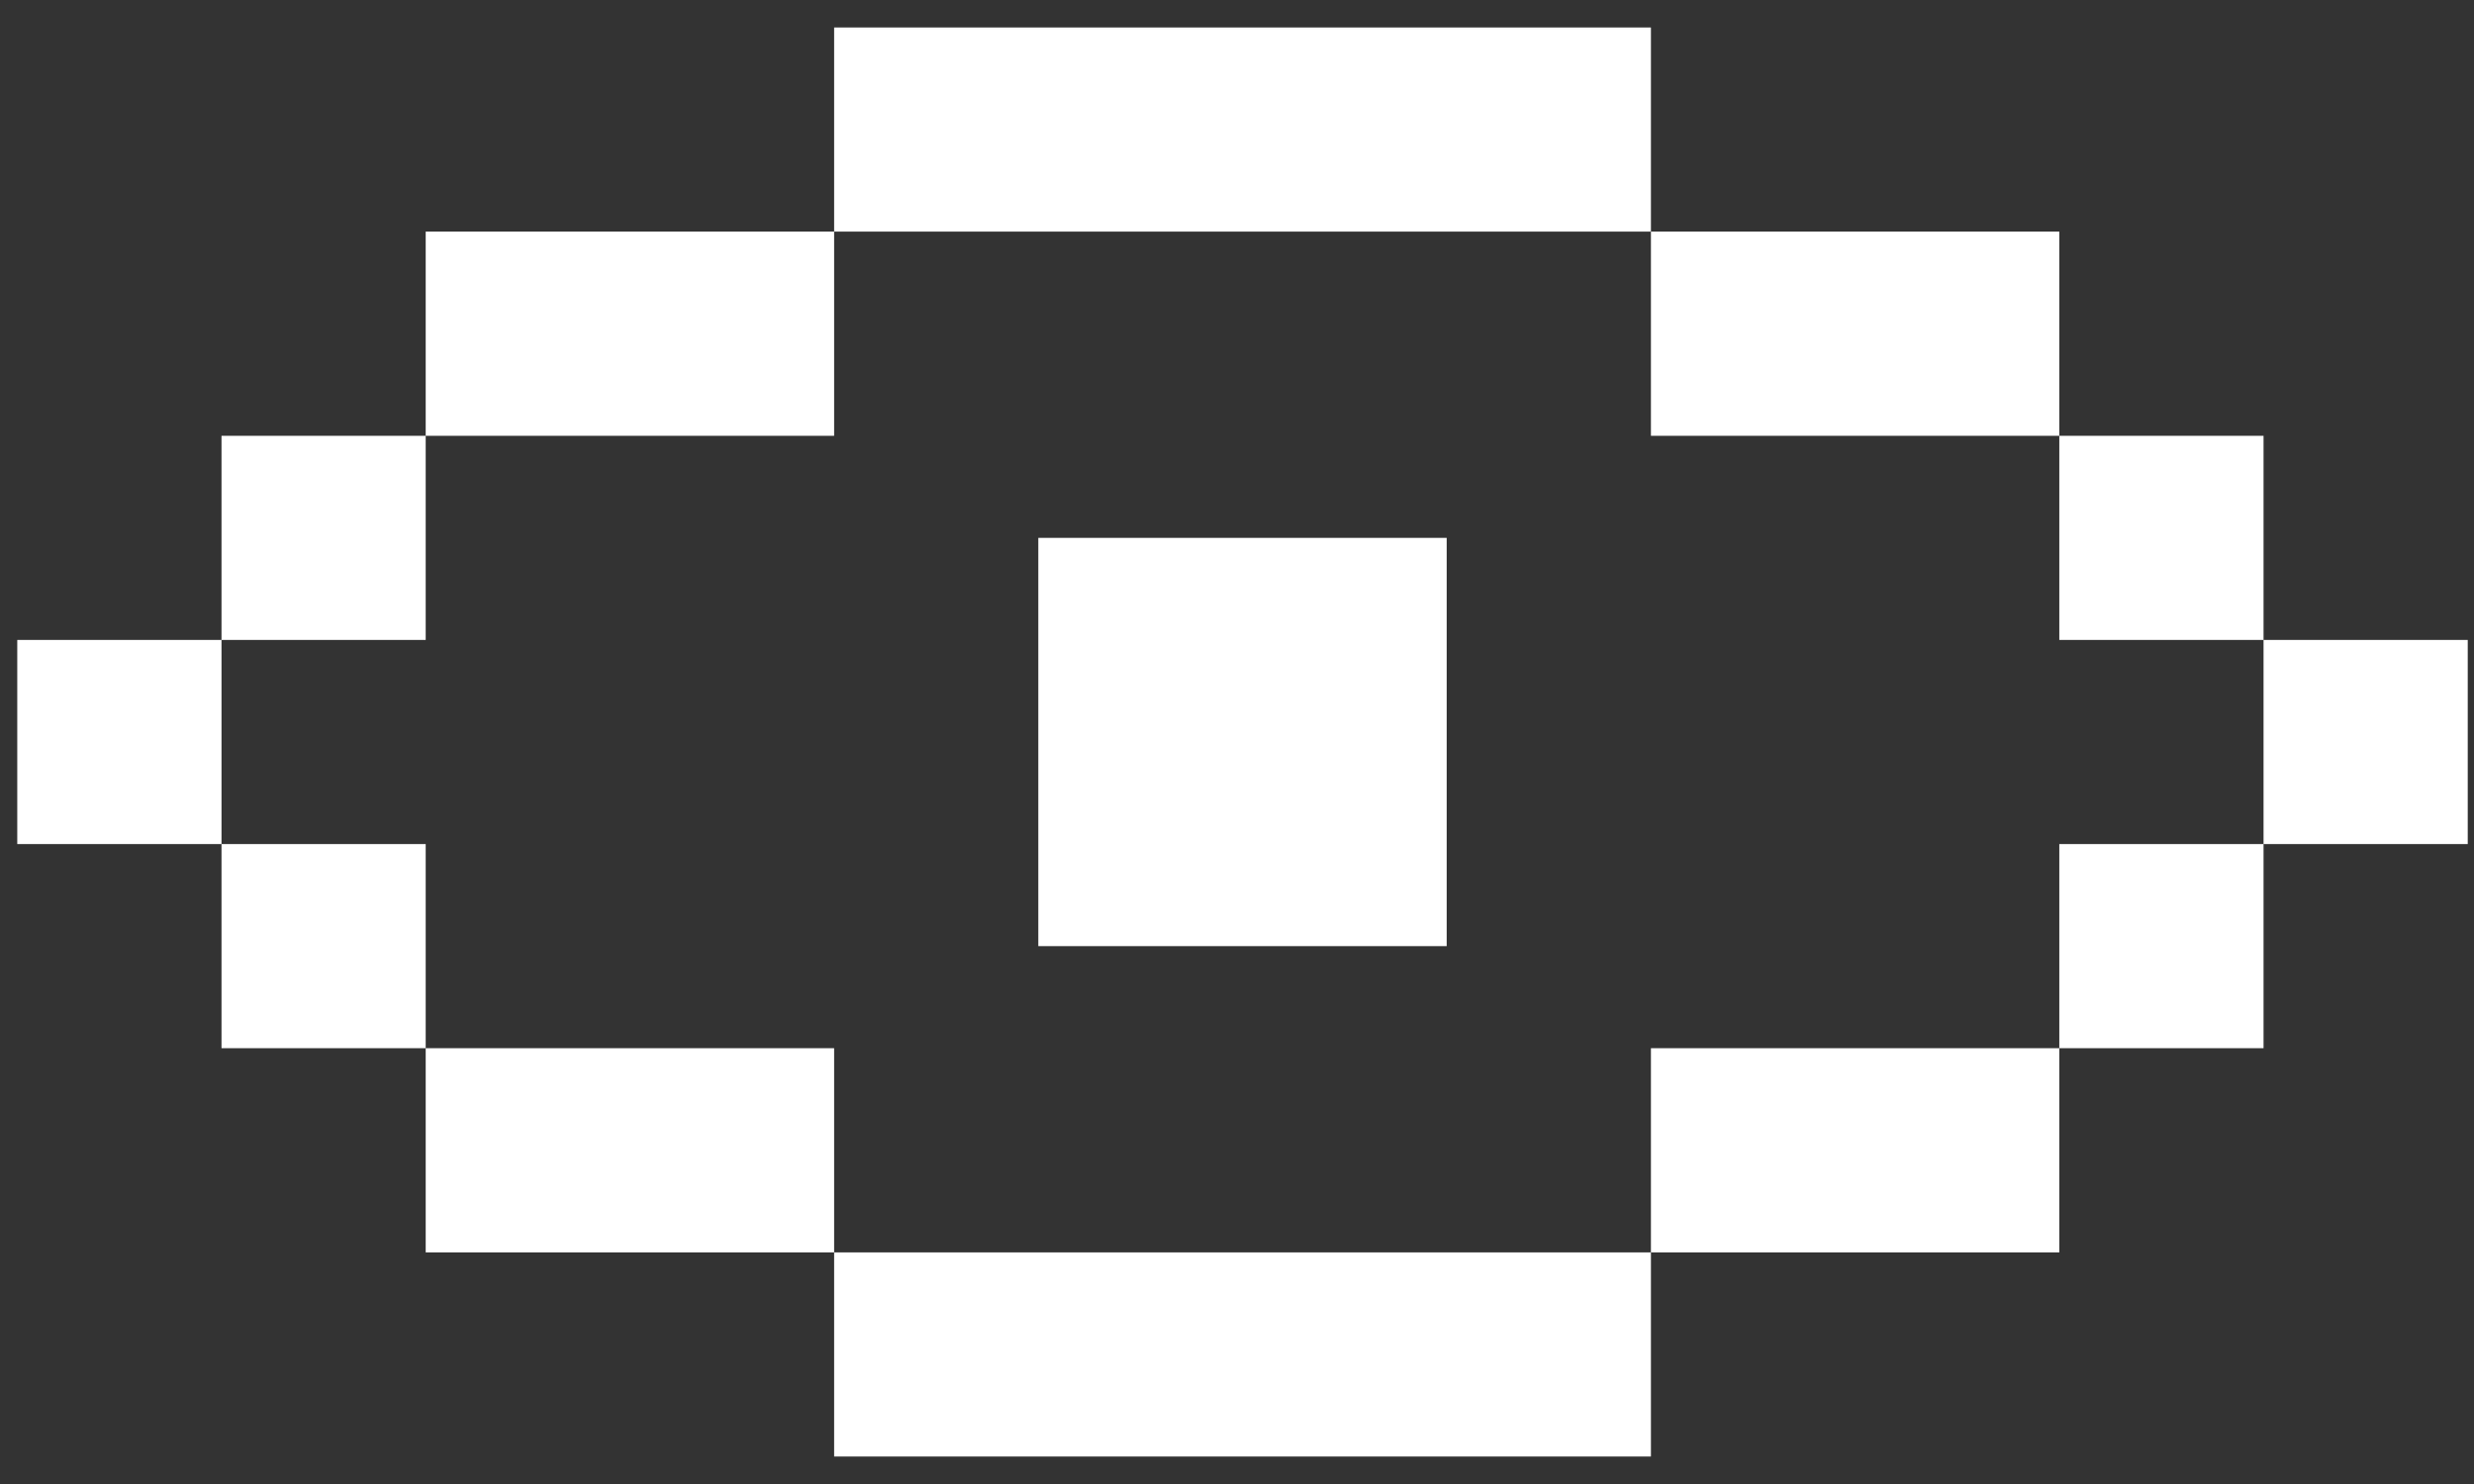 <?xml version="1.0" encoding="UTF-8"?><svg width="45" height="27" viewBox="0 0 45 27" fill="none" xmlns="http://www.w3.org/2000/svg">
<rect x="0" y="0" width="45" height="27" fill="#333333" stroke="none"/>
<path d="M15.172 0.5H30.029V4.214H15.172V0.5ZM7.743 7.929V4.214H15.172V7.929H7.743ZM4.029 11.643V7.929H7.743V11.643H4.029ZM4.029 15.357V11.643H0.314V15.357H4.029ZM7.743 19.071H4.029V15.357H7.743V19.071ZM15.172 22.786H7.743V19.071H15.172V22.786ZM30.029 22.786V26.5H15.172V22.786H30.029ZM37.457 19.071V22.786H30.029V19.071H37.457ZM41.172 15.357V19.071H37.457V15.357H41.172ZM41.172 11.643H44.886V15.357H41.172V11.643ZM37.457 7.929H41.172V11.643H37.457V7.929ZM37.457 7.929V4.214H30.029V7.929H37.457ZM18.886 9.786H26.314V17.214H18.886V9.786Z" fill="white"/>
</svg>
